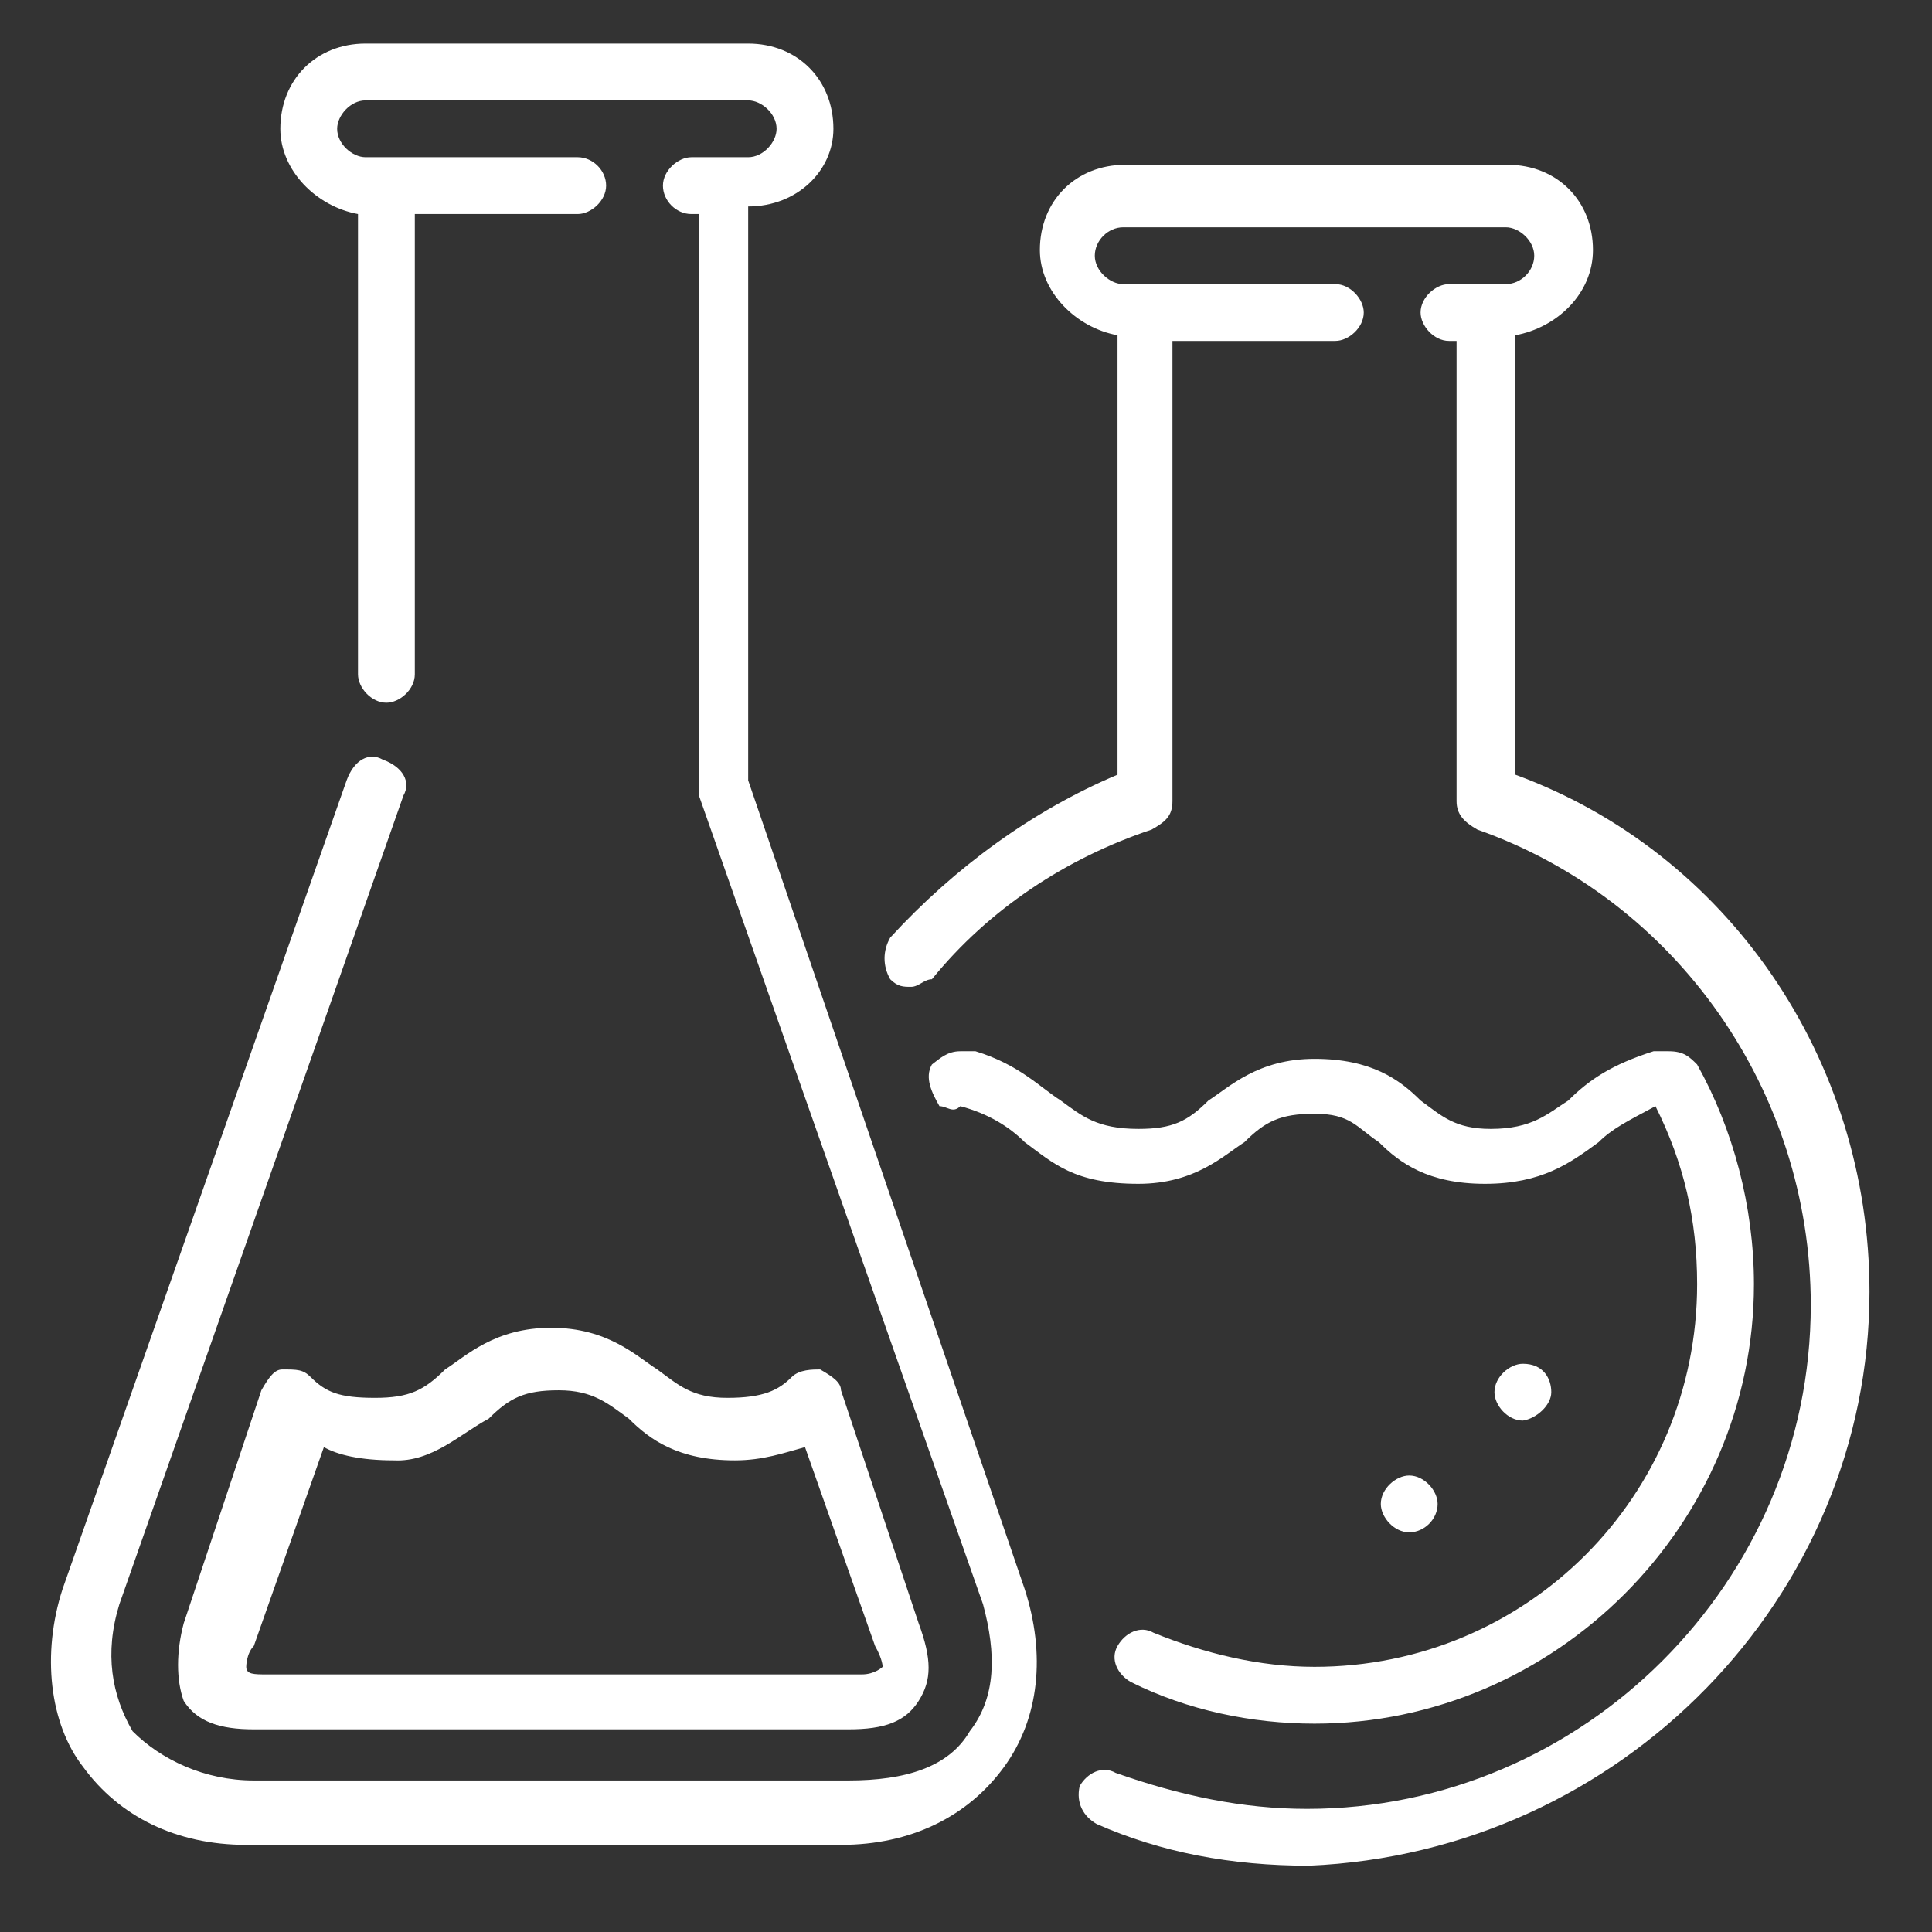 <?xml version="1.0" encoding="utf-8"?>
<!-- Generator: Adobe Illustrator 19.1.0, SVG Export Plug-In . SVG Version: 6.00 Build 0)  -->
<svg version="1.1" id="Layer_1" xmlns="http://www.w3.org/2000/svg" xmlns:xlink="http://www.w3.org/1999/xlink" x="0px" y="0px"
	 viewBox="-4597 729.1 102 102" style="enable-background:new -4597 729.1 102 102;" xml:space="preserve">
<rect x="-4597" y="729.1" width="102" height="102" fill="#333333" stroke="none"/>
<style type="text/css">
	.st0{fill:#FFFFFF;}
</style>
<g>
	<path class="st0" d="M-4521.1,808.5c0-0.7-0.7-1.5-1.5-1.5c-0.7,0-1.5,0.7-1.5,1.5c0,0.7,0.7,1.5,1.5,1.5
		C-4521.8,810-4521.1,809.3-4521.1,808.5z"/>
	<path class="st0" d="M-4536.1,815.3c-0.7-0.4-1.5,0-1.9,0.7c-0.4,0.7,0,1.5,0.7,1.9c3,1.5,6.4,2.2,9.7,2.2
		c12.7,0,23.2-10.5,23.2-23.2c0-4.1-1.1-8.2-3-11.6c-0.4-0.4-0.7-0.7-1.5-0.7h-0.4c0,0,0,0-0.4,0c-2.2,0.7-3.4,1.5-4.5,2.6
		c-1.1,0.7-1.9,1.5-4.1,1.5c-1.9,0-2.6-0.7-3.7-1.5c-1.1-1.1-2.6-2.2-5.6-2.2s-4.5,1.5-5.6,2.2c-1.1,1.1-1.9,1.5-3.7,1.5
		c-2.2,0-3-0.7-4.1-1.5c-1.1-0.7-2.2-1.9-4.5-2.6c0,0,0,0-0.4,0h-0.4c-0.7,0-1.1,0.4-1.5,0.7c-0.4,0.7,0,1.5,0.4,2.2
		c0.4,0,0.7,0.4,1.1,0c1.5,0.4,2.6,1.1,3.4,1.9c1.5,1.1,2.6,2.2,6,2.2c3,0,4.5-1.5,5.6-2.2c1.1-1.1,1.9-1.5,3.7-1.5
		c1.9,0,2.2,0.7,3.4,1.5c1.1,1.1,2.6,2.2,5.6,2.2c3,0,4.5-1.1,6-2.2c0.7-0.7,1.5-1.1,3-1.9c1.5,3,2.2,6,2.2,9.4
		c0,11.2-9,20.2-20.2,20.2C-4530.5,817.1-4533.4,816.4-4536.1,815.3z"/>
	<path class="st0" d="M-4515.1,802.6c0-0.7-0.4-1.5-1.5-1.5c-0.7,0-1.5,0.7-1.5,1.5c0,0.7,0.7,1.5,1.5,1.5
		C-4515.9,804-4515.1,803.3-4515.1,802.6z"/>
	<path class="st0" d="M-4580.6,801.8c-0.4-0.4-0.7-0.4-1.5-0.4c-0.4,0-0.7,0.4-1.1,1.1l-4.1,12.3c-0.4,1.5-0.4,3,0,4.1
		c0.7,1.1,1.9,1.5,3.7,1.5h31.4c1.9,0,3-0.4,3.7-1.5c0.7-1.1,0.7-2.2,0-4.1l-4.1-12.3c0-0.4-0.4-0.7-1.1-1.1c-0.4,0-1.1,0-1.5,0.4
		c-0.7,0.7-1.5,1.1-3.4,1.1c-1.9,0-2.6-0.7-3.7-1.5c-1.1-0.7-2.6-2.2-5.6-2.2s-4.5,1.5-5.6,2.2c-1.1,1.1-1.9,1.5-3.7,1.5
		C-4579.1,802.9-4579.8,802.6-4580.6,801.8z M-4571.2,804c1.1-1.1,1.9-1.5,3.7-1.5s2.6,0.7,3.7,1.5c1.1,1.1,2.6,2.2,5.6,2.2
		c1.5,0,2.6-0.4,3.7-0.7l3.7,10.5c0.4,0.7,0.4,1.1,0.4,1.1s-0.4,0.4-1.1,0.4h-31.4c-0.7,0-1.1,0-1.1-0.4c0,0,0-0.7,0.4-1.1l3.7-10.5
		c0.7,0.4,1.9,0.7,3.7,0.7C-4574.2,806.3-4572.7,804.8-4571.2,804z"/>
	<path class="st0" d="M-4584,826.5h31.4c3.7,0,6.7-1.5,8.6-4.1c1.9-2.6,2.2-6,1.1-9.4l-14.6-42.7v-30.3c2.6,0,4.5-1.9,4.5-4.1
		c0-2.6-1.9-4.5-4.5-4.5h-20.2c-2.6,0-4.5,1.9-4.5,4.5c0,2.2,1.9,4.1,4.1,4.5v24.3c0,0.7,0.7,1.5,1.5,1.5c0.7,0,1.5-0.7,1.5-1.5
		v-24.3h8.6c0.7,0,1.5-0.7,1.5-1.5s-0.7-1.5-1.5-1.5h-11.2c-0.7,0-1.5-0.7-1.5-1.5c0-0.7,0.7-1.5,1.5-1.5h20.2
		c0.7,0,1.5,0.7,1.5,1.5c0,0.7-0.7,1.5-1.5,1.5h-3c-0.7,0-1.5,0.7-1.5,1.5s0.7,1.5,1.5,1.5h0.4v30.3v0.4l15,42.7
		c0.7,2.6,0.7,4.9-0.7,6.7c-1.1,1.9-3.4,2.6-6.4,2.6h-31.4c-2.6,0-4.9-1.1-6.4-2.6c-1.1-1.9-1.5-4.1-0.7-6.7l15-42.7
		c0.4-0.7,0-1.5-1.1-1.9c-0.7-0.4-1.5,0-1.9,1.1l-15,42.7c-1.1,3.4-0.7,7.1,1.1,9.4C-4590.7,825-4587.7,826.5-4584,826.5z"/>
	<path class="st0" d="M-4539.1,825.4c3.4,1.5,7.1,2.2,11.2,2.2c16.5-0.7,29.6-14.2,29.6-30.3c0-12.3-7.5-23.2-18.7-27.3v-23.2
		c2.2-0.4,4.1-2.2,4.1-4.5c0-2.6-1.9-4.5-4.5-4.5h-20.2c-2.6,0-4.5,1.9-4.5,4.5c0,2.2,1.9,4.1,4.1,4.5V770c-4.5,1.9-8.6,4.9-12,8.6
		c-0.4,0.7-0.4,1.5,0,2.2c0.4,0.4,0.7,0.4,1.1,0.4c0.4,0,0.7-0.4,1.1-0.4c3-3.7,7.1-6.4,11.6-7.9c0.7-0.4,1.1-0.7,1.1-1.5v-24.3h8.6
		c0.7,0,1.5-0.7,1.5-1.5c0-0.7-0.7-1.5-1.5-1.5h-11.2c-0.7,0-1.5-0.7-1.5-1.5s0.7-1.5,1.5-1.5h20.2c0.7,0,1.5,0.7,1.5,1.5
		s-0.7,1.5-1.5,1.5h-3c-0.7,0-1.5,0.7-1.5,1.5c0,0.7,0.7,1.5,1.5,1.5h0.4v24.3c0,0.7,0.4,1.1,1.1,1.5c10.5,3.7,17.6,13.8,17.6,25.1
		c0,14.6-12,26.6-26.6,26.6c-3.4,0-6.7-0.7-10.1-1.9c-0.7-0.4-1.5,0-1.9,0.7C-4540.2,824.3-4539.8,825-4539.1,825.4z"/>
</g>
</svg>
